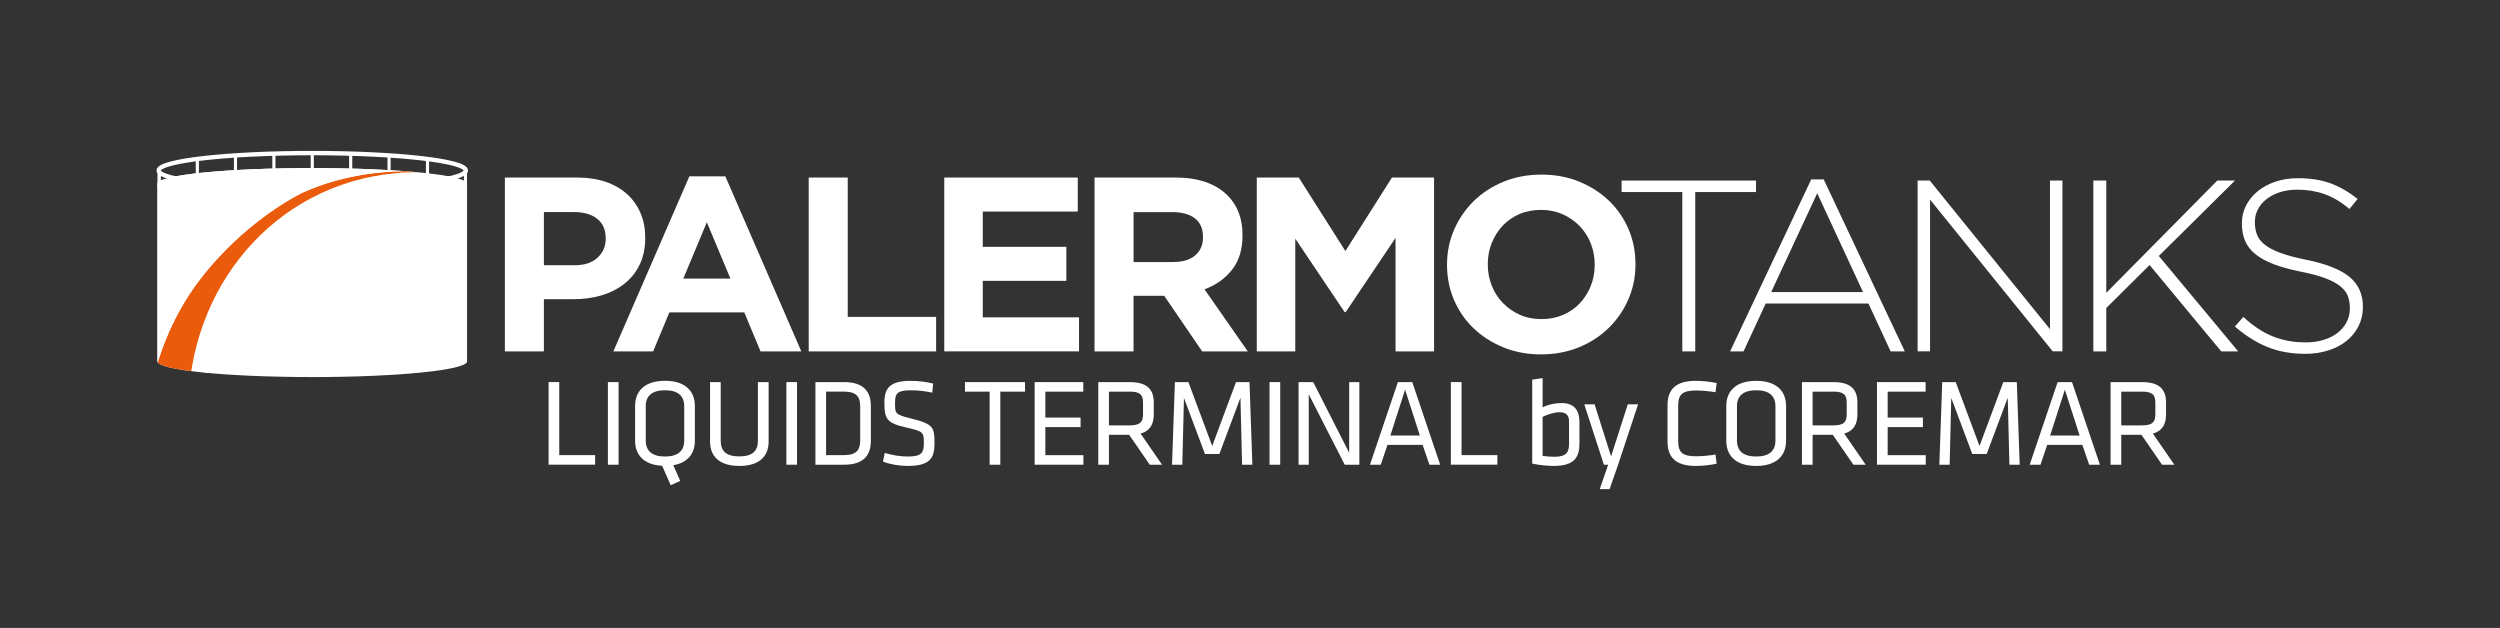 <?xml version="1.0" encoding="UTF-8"?>
<svg xmlns="http://www.w3.org/2000/svg" version="1.1" xmlns:xlink="http://www.w3.org/1999/xlink" viewBox="0 0 629.27 158.05">
  <rect x="0" y="0" width="629.27" height="158.05" fill="#333333" stroke="none"/>
  <defs>
    <style>
      .cls-1 {
        stroke-width: 1.1px;
      }

      .cls-1, .cls-2, .cls-3 {
        fill: none;
      }

      .cls-1, .cls-3 {
        stroke: #fff;
        stroke-miterlimit: 10;
      }

      .cls-4 {
        fill: #fff;
      }

      .cls-5 {
        fill: #ea5b0c;
      }

      .cls-6 {
        fill: #55b7e8;
      }

      .cls-7 {
        fill: url(#radial-gradient);
      }

      .cls-8 {
        clip-path: url(#clippath-1);
      }

      .cls-9 {
        mix-blend-mode: color-dodge;
        opacity: .3;
      }

      .cls-10 {
        isolation: isolate;
      }

      .cls-11 {
        fill: url(#radial-gradient-2);
      }

      .cls-3 {
        stroke-width: .79px;
      }

      .cls-12 {
        clip-path: url(#clippath);
      }
    </style>
    <clipPath id="clippath">
      <path class="cls-2" d="M117.56,46.24c0-2.17-17.44-3.94-38.96-3.94s-38.96,1.76-38.96,3.94h0s0,0,0,0v44.73h0,0c0,2.17,17.44,3.94,38.96,3.94s38.96-1.76,38.96-3.94h0s0,0,0,0v-44.73h0,0Z"/>
    </clipPath>
    <clipPath id="clippath-1">
      <path class="cls-2" d="M49.83,71.02c.11-.14.21-.27.32-.42.45-.6.9-1.19,1.37-1.77.93-1.16,1.93-2.31,3.13-3.63l.19-.21c.11-.12.21-.23.32-.34,10.38-11.18,20.95-16.14,21.06-16.19,8.2-3.69,17.24-5.26,25.59-5.37-6.49-.49-14.5-.78-23.21-.78-21.52,0-38.96,1.76-38.96,3.94h0v44.73h0c0,.06.06.12.09.18,2.11-6.92,5.31-13.5,9.58-19.46.17-.24.35-.46.52-.68Z"/>
    </clipPath>
    <radialGradient id="radial-gradient" cx="-3723.93" cy="-1838.19" fx="-3723.93" fy="-1838.19" r="237.97" gradientTransform="translate(-2258.58 1390.45) rotate(129.29) scale(.66 .51)" gradientUnits="userSpaceOnUse">
      <stop offset="0" stop-color="#fff"/>
      <stop offset=".12" stop-color="#fff" stop-opacity=".78"/>
      <stop offset=".28" stop-color="#fff" stop-opacity=".5"/>
      <stop offset=".42" stop-color="#fff" stop-opacity=".29"/>
      <stop offset=".54" stop-color="#fff" stop-opacity=".13"/>
      <stop offset=".64" stop-color="#fff" stop-opacity=".04"/>
      <stop offset=".7" stop-color="#fff" stop-opacity="0"/>
    </radialGradient>
    <radialGradient id="radial-gradient-2" cx="-3819.41" cy="-1733.42" fx="-3819.41" fy="-1733.42" r="237.76" gradientTransform="translate(-2259.39 1391.49) rotate(129.29) scale(.66 .51)" xlink:href="#radial-gradient"/>
  </defs>
  <!-- Generator: Adobe Illustrator 28.6.0, SVG Export Plug-In . SVG Version: 1.2.0 Build 709)  -->
  <g class="cls-10">
    <g id="CMYK">
      <g>
        <path class="cls-6" d="M125.65,41.74s.07.1.07.14v-.14h-.07Z"/>
        <g>
          <g>
            <line class="cls-3" x1="107.6" y1="40.17" x2="107.6" y2="44.17"/>
            <line class="cls-3" x1="97.93" y1="38.93" x2="97.93" y2="42.92"/>
            <line class="cls-3" x1="88.27" y1="38.53" x2="88.27" y2="42.52"/>
            <line class="cls-3" x1="78.6" y1="38.53" x2="78.6" y2="42.52"/>
            <line class="cls-3" x1="68.94" y1="38.53" x2="68.94" y2="42.52"/>
            <line class="cls-3" x1="59.27" y1="39.24" x2="59.27" y2="43.24"/>
            <line class="cls-3" x1="49.67" y1="39.77" x2="49.67" y2="43.77"/>
            <polygon class="cls-4" points="40.5 46.85 39.64 46.92 39.64 42.92 40.5 42.85 40.5 46.85"/>
            <rect class="cls-4" x="116.76" y="42.92" width=".79" height="3.99"/>
          </g>
          <ellipse class="cls-1" cx="78.6" cy="42.92" rx="38.66" ry="4.39"/>
          <path class="cls-4" d="M117.56,46.24c0-2.17-17.44-3.94-38.96-3.94s-38.96,1.76-38.96,3.94h0s0,0,0,0v44.73h0,0c0,2.17,17.44,3.94,38.96,3.94s38.96-1.76,38.96-3.94h0s0,0,0,0v-44.73h0,0Z"/>
        </g>
        <g>
          <path class="cls-4" d="M127.08,44.69h18.24c2.68,0,5.07.37,7.17,1.09,2.1.73,3.89,1.76,5.36,3.09,1.47,1.33,2.59,2.93,3.38,4.78.79,1.85,1.18,3.91,1.18,6.16v.12c0,2.54-.47,4.77-1.4,6.69-.94,1.92-2.22,3.52-3.86,4.81-1.64,1.29-3.55,2.26-5.74,2.91-2.19.65-4.54.97-7.05.97h-7.46v13.13h-9.82v-43.76ZM144.68,66.76c2.46,0,4.38-.63,5.74-1.91s2.04-2.84,2.04-4.72v-.12c0-2.17-.71-3.81-2.14-4.94-1.42-1.12-3.37-1.69-5.83-1.69h-7.59v13.38h7.78Z"/>
          <path class="cls-4" d="M173.52,44.38h9.05l19.13,44.07h-10.27l-4.08-9.81h-18.87l-4.08,9.81h-10.01l19.13-44.07ZM183.85,70.13l-5.93-14.19-5.93,14.19h11.86Z"/>
          <path class="cls-4" d="M203.56,44.69h9.82v35.07h22.25v8.69h-32.07v-43.76Z"/>
          <path class="cls-4" d="M237.68,44.69h33.6v8.56h-23.91v8.88h21.04v8.56h-21.04v9.19h24.23v8.56h-33.92v-43.76Z"/>
          <path class="cls-4" d="M275.51,44.69h20.4c5.65,0,9.99,1.48,13.01,4.44,2.55,2.5,3.83,5.83,3.83,10v.12c0,3.54-.88,6.43-2.65,8.66-1.76,2.23-4.07,3.87-6.92,4.91l10.9,15.63h-11.48l-9.56-14h-7.72v14h-9.82v-43.76ZM295.28,65.95c2.42,0,4.28-.56,5.58-1.69,1.3-1.12,1.94-2.62,1.94-4.5v-.12c0-2.08-.68-3.65-2.04-4.69-1.36-1.04-3.25-1.56-5.68-1.56h-9.75v12.57h9.95Z"/>
          <path class="cls-4" d="M316.32,44.69h10.59l11.73,18.5,11.73-18.5h10.59v43.76h-9.69v-28.57l-12.56,18.69h-.25l-12.43-18.5v28.38h-9.69v-43.76Z"/>
          <path class="cls-4" d="M387.88,89.2c-3.44,0-6.61-.59-9.5-1.78s-5.39-2.79-7.49-4.81c-2.1-2.02-3.74-4.4-4.91-7.13-1.17-2.73-1.75-5.66-1.75-8.78v-.12c0-3.13.6-6.05,1.79-8.78,1.19-2.73,2.84-5.13,4.94-7.19s4.61-3.69,7.52-4.88,6.09-1.78,9.53-1.78,6.61.59,9.5,1.78,5.39,2.79,7.49,4.81c2.1,2.02,3.74,4.4,4.91,7.13,1.17,2.73,1.75,5.66,1.75,8.78v.12c0,3.13-.6,6.05-1.79,8.78-1.19,2.73-2.84,5.13-4.94,7.19-2.1,2.06-4.61,3.69-7.52,4.88s-6.09,1.78-9.53,1.78ZM388.01,80.32c1.96,0,3.76-.35,5.42-1.06,1.66-.71,3.07-1.69,4.24-2.94,1.17-1.25,2.08-2.7,2.74-4.34.66-1.65.99-3.41.99-5.28v-.12c0-1.88-.33-3.65-.99-5.31-.66-1.67-1.6-3.13-2.81-4.38s-2.65-2.24-4.3-2.97c-1.66-.73-3.47-1.09-5.42-1.09s-3.82.35-5.45,1.06-3.04,1.69-4.21,2.94c-1.17,1.25-2.08,2.7-2.74,4.34-.66,1.65-.99,3.41-.99,5.28v.12c0,1.88.33,3.65.99,5.31.66,1.67,1.59,3.12,2.8,4.38,1.21,1.25,2.64,2.24,4.27,2.97,1.63.73,3.45,1.09,5.45,1.09Z"/>
          <path class="cls-4" d="M423.46,48.34h-15.29v-2.89h33.83v2.89h-15.29v40.11h-3.26v-40.11Z"/>
          <path class="cls-4" d="M455.91,45.15h3.13l20.42,43.3h-3.57l-5.58-12.04h-25.87l-5.58,12.04h-3.38l20.42-43.3ZM468.94,73.52l-11.53-24.88-11.59,24.88h23.12Z"/>
          <path class="cls-4" d="M482.67,45.45h3.07l30.26,37.41v-37.41h3.13v42.99h-2.44l-30.88-38.2v38.2h-3.13v-42.99Z"/>
          <path class="cls-4" d="M526.91,45.45h3.26v28.25l27.94-28.25h4.45l-19.17,18.98,19.98,24.02h-4.26l-18.04-21.74-10.9,10.81v10.93h-3.26v-42.99Z"/>
          <path class="cls-4" d="M580.21,89.06c-3.51,0-6.67-.57-9.49-1.72-2.82-1.15-5.54-2.87-8.18-5.16l2.13-2.4c1.21,1.11,2.41,2.06,3.6,2.86,1.19.8,2.41,1.45,3.67,1.97,1.25.51,2.57.9,3.95,1.17,1.38.27,2.88.4,4.51.4s3.13-.21,4.51-.64c1.38-.43,2.55-1.02,3.51-1.78.96-.76,1.71-1.66,2.25-2.7s.81-2.18.81-3.41v-.12c0-1.15-.18-2.17-.53-3.07-.36-.9-1-1.72-1.94-2.46-.94-.74-2.2-1.4-3.79-2-1.59-.59-3.63-1.14-6.14-1.63-2.63-.53-4.89-1.16-6.77-1.87-1.88-.72-3.41-1.56-4.6-2.52-1.19-.96-2.06-2.08-2.6-3.35-.54-1.27-.81-2.72-.81-4.36v-.12c0-1.6.36-3.08,1.07-4.45.71-1.37,1.69-2.57,2.94-3.59,1.25-1.02,2.74-1.82,4.45-2.39,1.71-.57,3.59-.86,5.64-.86,3.17,0,5.92.43,8.24,1.29,2.32.86,4.58,2.17,6.8,3.93l-2.07,2.52c-2.09-1.76-4.19-3.01-6.29-3.75-2.11-.74-4.38-1.11-6.8-1.11-1.63,0-3.1.21-4.42.64-1.32.43-2.44,1.01-3.38,1.75s-1.66,1.6-2.16,2.58c-.5.98-.75,2.03-.75,3.13v.12c0,1.15.18,2.18.53,3.1.35.92,1,1.76,1.94,2.52s2.25,1.44,3.92,2.06,3.8,1.19,6.39,1.72c5.1,1.02,8.77,2.47,11.03,4.33,2.26,1.86,3.38,4.37,3.38,7.52v.12c0,1.72-.37,3.31-1.1,4.76-.73,1.45-1.73,2.69-3.01,3.72s-2.8,1.82-4.57,2.39c-1.78.57-3.73.86-5.86.86Z"/>
        </g>
        <g>
          <path class="cls-4" d="M140.78,114.56h9.02v2.4h-11.71v-20.79h2.68v18.39Z"/>
          <path class="cls-4" d="M155.7,116.97h-2.69v-20.79h2.69v20.79Z"/>
          <path class="cls-4" d="M174.9,110.97c0,2.97-1.59,5.49-5.43,6.12l1.75,3.96-2.4,1.09-2.15-4.9c-4.84-.25-6.81-2.97-6.81-6.28v-8.8c0-3.47,2.15-6.31,7.52-6.31s7.52,2.84,7.52,6.31v8.8ZM162.54,110.91c0,2.56,1.56,4,4.84,4s4.84-1.44,4.84-4v-8.68c0-2.56-1.56-4-4.84-4s-4.84,1.44-4.84,4v8.68Z"/>
          <path class="cls-4" d="M193.47,96.18v14.95c0,3.4-1.97,6.15-7.37,6.15s-7.37-2.75-7.37-6.15v-14.95h2.68v14.8c0,2.56,1.41,3.9,4.68,3.9s4.68-1.34,4.68-3.9v-14.8h2.68Z"/>
          <path class="cls-4" d="M200.62,116.97h-2.68v-20.79h2.68v20.79Z"/>
          <path class="cls-4" d="M212.52,96.18c5.09,0,6.68,2.65,6.68,5.96v8.87c0,3.31-1.59,5.96-6.68,5.96h-7.27v-20.79h7.27ZM207.93,114.56h4.5c3.15,0,4.09-1.31,4.09-3.75v-8.49c0-2.44-.94-3.75-4.09-3.75h-4.5v15.98Z"/>
          <path class="cls-4" d="M228.44,117.28c-2,0-4.4-.38-6.18-1.09l.44-2.19c1.9.59,3.9.91,5.81.91,3.34,0,4.03-.87,4.03-3.25,0-2.81-.03-3.06-4.31-4.03-5.03-1.12-5.62-2.09-5.62-6.4,0-3.62,1.5-5.37,6.65-5.37,1.81,0,3.96.25,5.62.69l-.22,2.28c-1.65-.37-3.62-.59-5.34-.59-3.4,0-4.03.69-4.03,3.09,0,2.87,0,3,4.12,4.03,5.53,1.37,5.81,2.18,5.81,6.24,0,3.62-1.06,5.68-6.77,5.68Z"/>
          <path class="cls-4" d="M249.1,98.58h-6.21v-2.4h15.11v2.4h-6.21v18.39h-2.69v-18.39Z"/>
          <path class="cls-4" d="M260.43,96.18h12.24v2.4h-9.55v6.53h8.87v2.4h-8.87v7.06h9.58v2.4h-12.27v-20.79Z"/>
          <path class="cls-4" d="M284.22,109.45h-5.09v7.52h-2.68v-20.79h7.93c4.46,0,6.03,1.94,6.03,5.12v3c0,2.47-.91,4.15-3.31,4.84l5.4,7.84h-3.09l-5.18-7.52ZM284.28,98.58h-5.15v8.49h5.15c2.56,0,3.43-.72,3.43-2.75v-3c0-2.06-.87-2.75-3.43-2.75Z"/>
          <path class="cls-4" d="M298.01,100.11l-.41,16.86h-2.59l.72-20.79h3.4l5.99,16.08,5.99-16.08h3.4l.72,20.79h-2.59l-.41-16.86-5.31,14.17h-3.62l-5.31-14.17Z"/>
          <path class="cls-4" d="M322.24,116.97h-2.69v-20.79h2.69v20.79Z"/>
          <path class="cls-4" d="M329.42,99.27v17.7h-2.56v-20.79h3.69l9.05,17.79v-17.79h2.56v20.79h-3.68l-9.05-17.7Z"/>
          <path class="cls-4" d="M362.51,116.97h-2.71l-1.72-5h-8.84l-1.69,5h-2.72l7.03-20.79h3.62l7.02,20.79ZM353.67,98.11l-3.71,11.52h7.43l-3.71-11.52Z"/>
          <path class="cls-4" d="M367.88,114.56h9.02v2.4h-11.71v-20.79h2.69v18.39Z"/>
          <path class="cls-4" d="M397.56,111.6c0,3.47-1.25,5.68-6.46,5.68-1.41,0-3.68-.19-5.43-.59v-21.14l2.62-.37v7.34c1.06-.56,2.87-1.06,4.81-1.06,3.15,0,4.46,1.84,4.46,4.75v5.4ZM388.29,114.75c1.03.16,2.06.22,3,.22,3.09,0,3.65-1.25,3.65-3.28v-5.59c0-1.56-.69-2.34-2.47-2.34-1.34,0-3.15.66-4.18,1.16v9.83Z"/>
          <path class="cls-4" d="M404.8,116.97h-1.09l-4.93-15.2h2.59l4.15,13.11,4.21-13.11h2.59l-5.03,15.2-2.15,6.15h-2.47l2.12-6.15Z"/>
          <path class="cls-4" d="M422.41,111.01c0,2.9,1.12,3.84,4.53,3.84,1.25,0,3.28-.16,4.87-.44l.28,2.31c-1.5.34-3.68.56-5.24.56-5.09,0-7.12-2.19-7.12-6.12v-9.18c0-3.93,2.03-6.12,7.12-6.12,1.56,0,3.75.22,5.24.56l-.28,2.31c-1.59-.28-3.62-.44-4.87-.44-3.4,0-4.53.94-4.53,3.84v8.87Z"/>
          <path class="cls-4" d="M449.57,110.97c0,3.47-2.15,6.31-7.53,6.31s-7.52-2.84-7.52-6.31v-8.8c0-3.47,2.15-6.31,7.52-6.31s7.53,2.84,7.53,6.31v8.8ZM437.21,110.91c0,2.56,1.56,4,4.84,4s4.84-1.44,4.84-4v-8.68c0-2.56-1.56-4-4.84-4s-4.84,1.44-4.84,4v8.68Z"/>
          <path class="cls-4" d="M461.34,109.45h-5.09v7.52h-2.69v-20.79h7.93c4.46,0,6.03,1.94,6.03,5.12v3c0,2.47-.91,4.15-3.31,4.84l5.4,7.84h-3.09l-5.18-7.52ZM461.4,98.58h-5.15v8.49h5.15c2.56,0,3.43-.72,3.43-2.75v-3c0-2.06-.87-2.75-3.43-2.75Z"/>
          <path class="cls-4" d="M472.45,96.18h12.24v2.4h-9.55v6.53h8.87v2.4h-8.87v7.06h9.58v2.4h-12.27v-20.79Z"/>
          <path class="cls-4" d="M491.15,100.11l-.41,16.86h-2.59l.72-20.79h3.4l5.99,16.08,5.99-16.08h3.4l.72,20.79h-2.59l-.41-16.86-5.31,14.17h-3.62l-5.31-14.17Z"/>
          <path class="cls-4" d="M528.57,116.97h-2.71l-1.72-5h-8.84l-1.69,5h-2.72l7.03-20.79h3.62l7.02,20.79ZM519.74,98.11l-3.71,11.52h7.43l-3.71-11.52Z"/>
          <path class="cls-4" d="M539.03,109.45h-5.09v7.52h-2.69v-20.79h7.93c4.46,0,6.03,1.94,6.03,5.12v3c0,2.47-.91,4.15-3.31,4.84l5.4,7.84h-3.09l-5.18-7.52ZM539.09,98.58h-5.15v8.49h5.15c2.56,0,3.43-.72,3.43-2.75v-3c0-2.06-.87-2.75-3.43-2.75Z"/>
        </g>
        <path class="cls-4" d="M52.52,93.9c4.45-33.89,30.28-47.63,46.88-49.88-20.35,1.91-49.8,15.46-53,48.74"/>
        <g class="cls-12">
          <path class="cls-5" d="M133.84,54.77c-8.21-8.13-18.68-11.73-31.12-11.73-8.6,0-18.01,1.59-26.51,5.41-.11.05-10.68,5.01-21.06,16.19-.11.11-.21.23-.32.34l-.19.21c-1.2,1.32-2.2,2.47-3.13,3.63-.47.58-.92,1.18-1.37,1.77-.11.14-.21.28-.32.42-.18.22-.35.45-.52.68-8.06,11.24-12.42,24.68-12.53,38.53.1.26.17.54.27.8,1.56,4.13,3.45,8.11,5.69,11.85,4.71,7.82,10.85,14.68,18.05,20.22-9.5-10.55-13.39-24.48-13.39-39.8,0-30.99,21.73-56.83,51.98-59.67-.02,0-.04,0-.06.01,1.87-.26,3.76-.3,5.69-.3h0s0,0,0,0c0,0,.02,0,.02,0,.64,0,1.28.02,1.92.05.06,0,.12,0,.18,0,.61.03,1.21.21,1.81.26.09,0,.18.02.27.02.58.06,1.16.13,1.74.21.1.01.19.16.29.17.58.09,1.15.19,1.72.3.09.02.17.03.26.05.58.12,1.16.25,1.73.39.06.02.12.03.19.05.6.15,1.19.31,1.78.49.02,0,.04.01.07.02,6.96,2.09,13.16,5.96,18.09,11.06l.17-.17-1.45-1.47Z"/>
        </g>
        <g class="cls-9">
          <g class="cls-8">
            <path class="cls-7" d="M-31.73,250.42C-97.3,196.78-86.93,17.06-17.58-67.71c44.74-54.69,88.85-26.38,106.82,33.65,14.53,48.55,13.14,121.1-4.06,181.31C62.84,225.47,12.57,286.66-31.73,250.42Z"/>
            <path class="cls-11" d="M-31.74,166.95c-65.53-53.6-55.07-233.32,14.31-318.12,44.76-54.71,88.84-26.43,106.77,33.59,14.5,48.54,13.07,121.08-4.15,181.3C62.81,141.94,12.52,203.16-31.74,166.95Z"/>
          </g>
        </g>
        <path class="cls-4" d="M49.83,71.02c.11-.14.21-.27.32-.42.45-.6.9-1.19,1.37-1.77.93-1.16,1.93-2.31,3.13-3.63l.19-.21c.11-.12.21-.23.32-.34,10.38-11.18,20.95-16.14,21.06-16.19,8.2-3.69,17.24-5.26,25.59-5.37-6.49-.49-14.5-.78-23.21-.78-21.52,0-38.96,1.76-38.96,3.94h0v44.73h0c0,.06.06.12.09.18,2.11-6.92,5.31-13.5,9.58-19.46.17-.24.35-.46.52-.68Z"/>
      </g>
    </g>
  </g>
</svg>